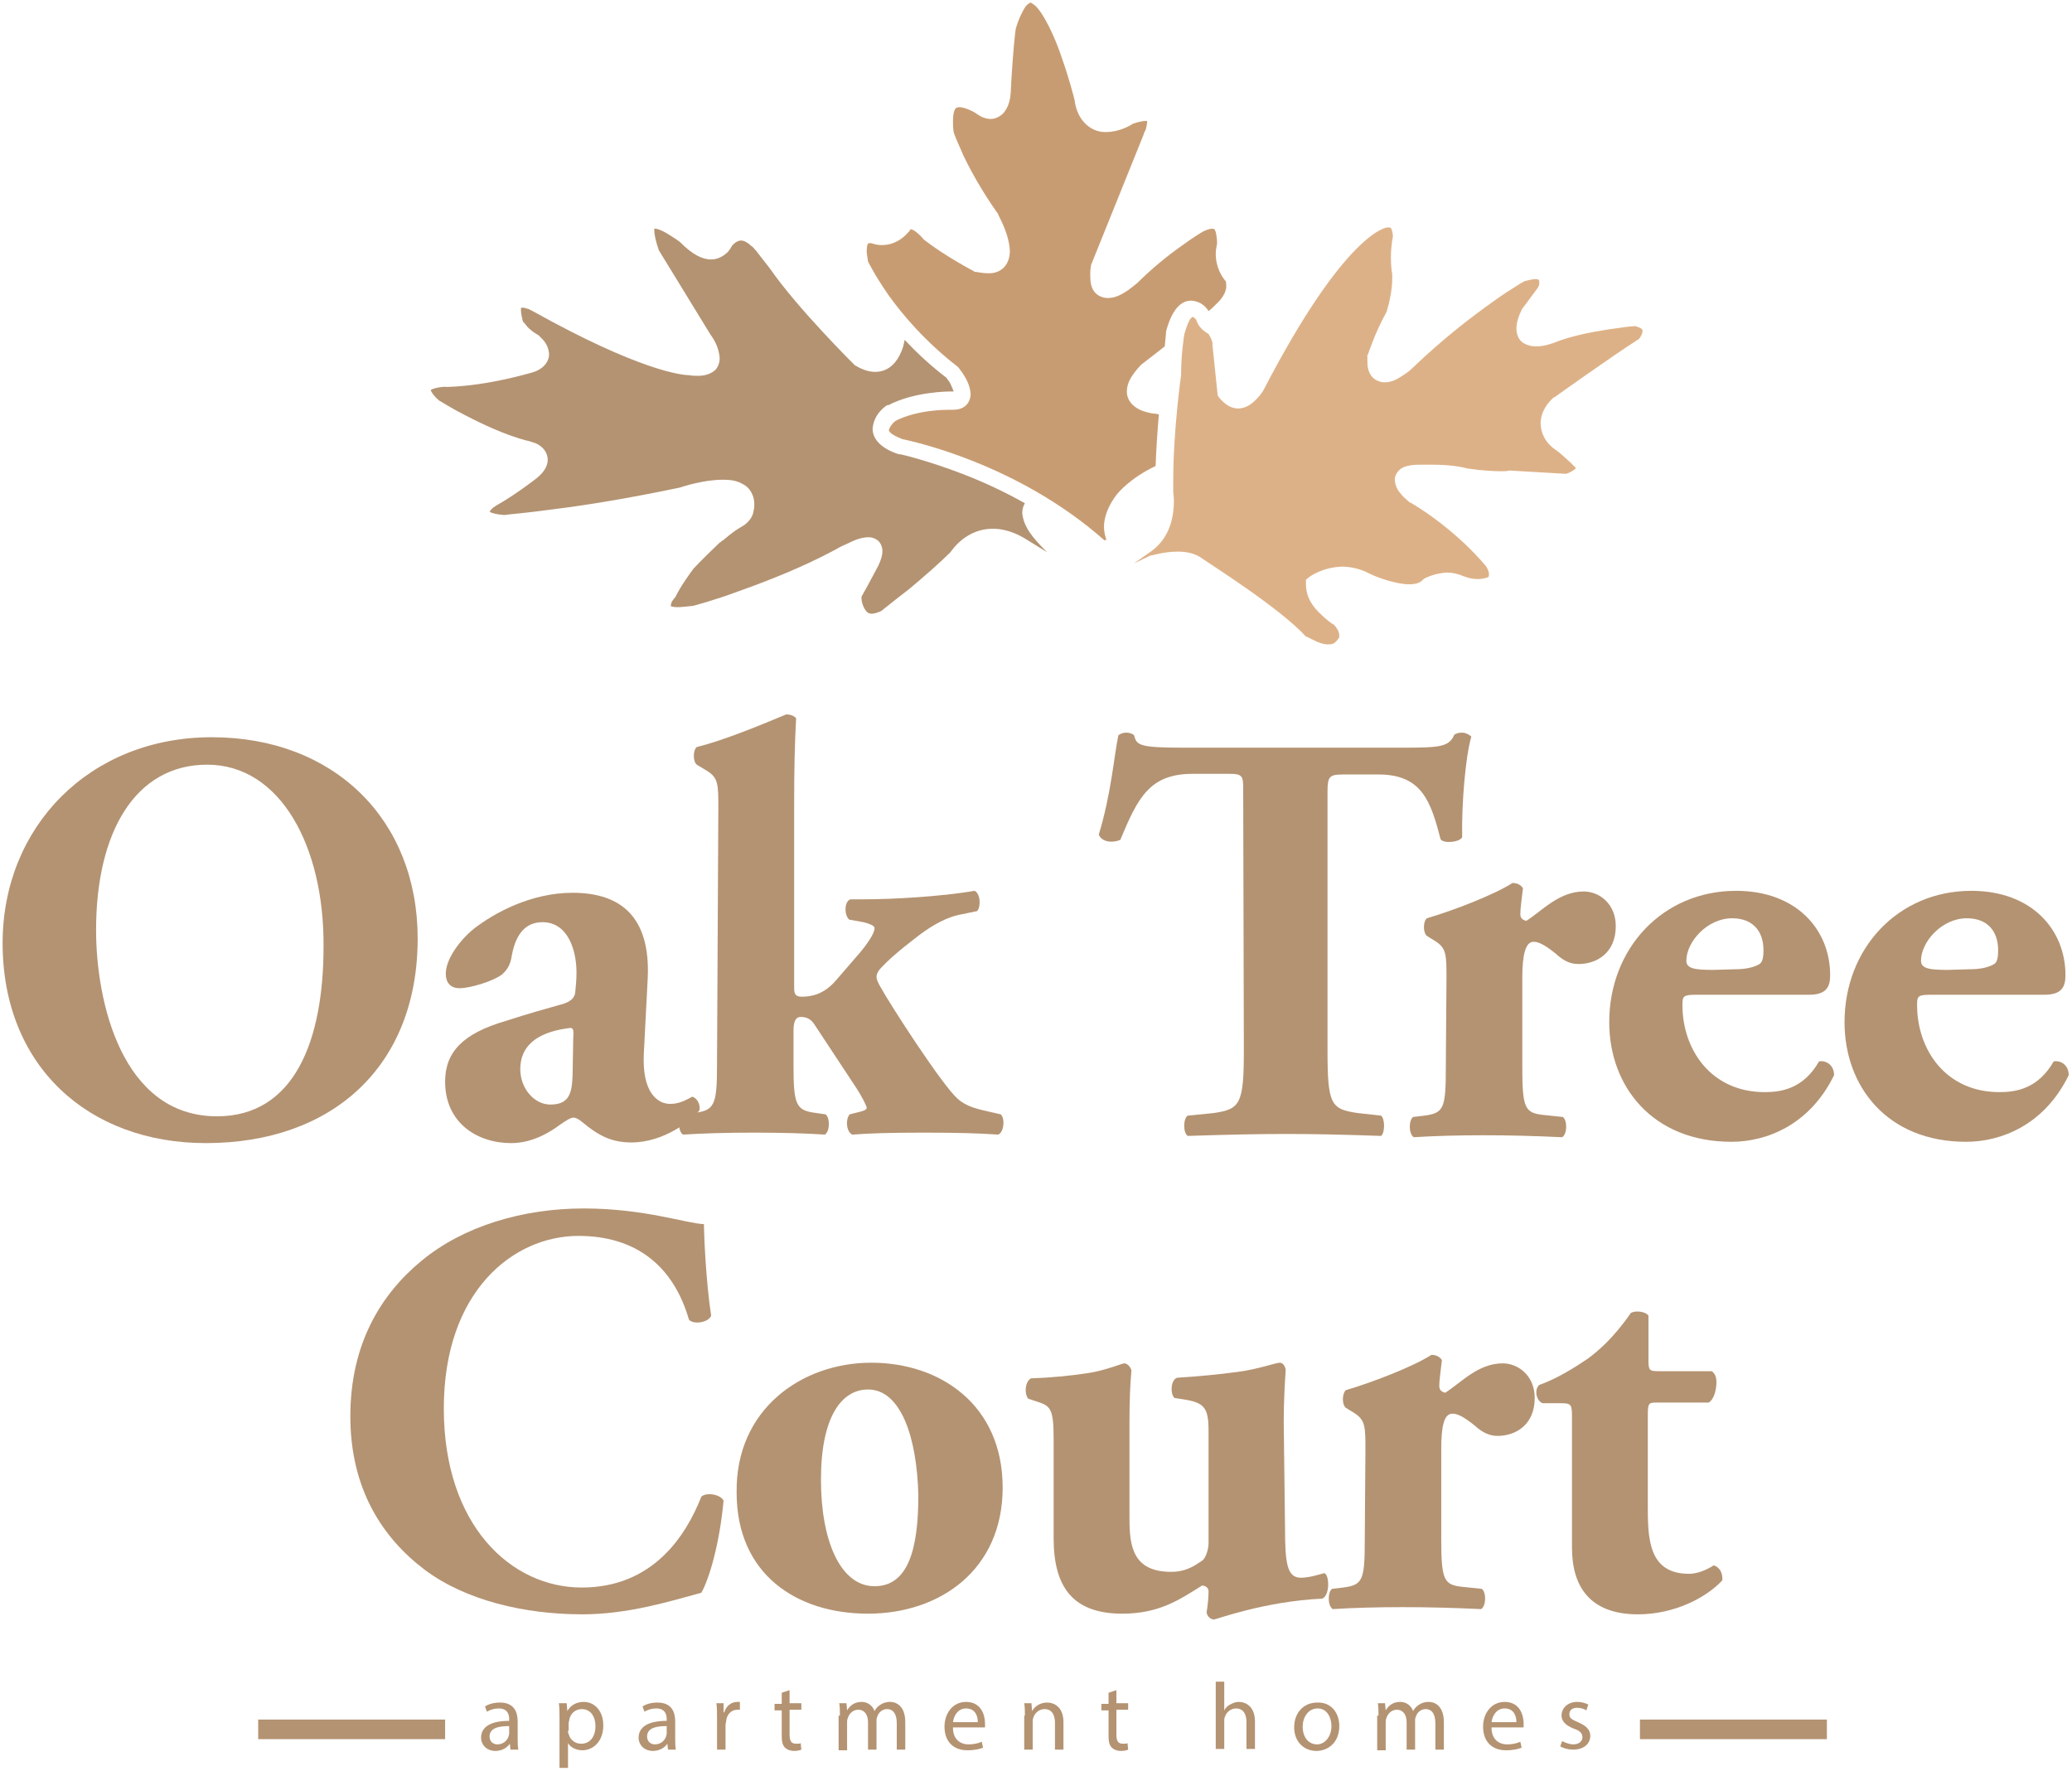 <?xml version="1.0" encoding="utf-8"?>
<!-- Generator: Adobe Illustrator 27.7.0, SVG Export Plug-In . SVG Version: 6.00 Build 0)  -->
<svg version="1.1" id="Layer_1" xmlns="http://www.w3.org/2000/svg" xmlns:xlink="http://www.w3.org/1999/xlink" x="0px" y="0px"
	 viewBox="0 0 317 271" style="enable-background:new 0 0 317 271;" xml:space="preserve">
<style type="text/css">
	.st0{fill:#DDB187;}
	.st1{fill:#C89C72;}
	.st2{fill:#B49372;}
	.st3{enable-background:new    ;}
	.st4{fill:none;stroke:#B49372;stroke-width:3;stroke-miterlimit:10;}
</style>
<g>
	<g>
		<path class="st0" d="M200.9,97.9c0.7,0.4,1.6,0.7,2.3,0.7c0.6,0,1-0.1,1.5-0.8l0,0c0,0,0-0.1,0.1-0.1c0.1-0.1,0.1-0.3,0.1-0.5
			c0-0.3-0.1-0.8-0.8-1.6c-0.4-0.2-1.2-0.8-2-1.6c-1.1-1-2.3-2.5-2.3-4.6v-0.7l0.5-0.4c0.1-0.1,2-1.5,5-1.6c1.3,0,2.8,0.3,4.3,1.1
			c0,0,0.8,0.4,2,0.8s2.8,0.8,4,0.8c0.9,0,1.6-0.2,2-0.6l0.1-0.1l0.1-0.1c0.1-0.1,1.6-0.9,3.6-1c0.8,0,1.7,0.2,2.6,0.6
			c0.1,0,0.3,0.1,0.6,0.2c0.4,0.1,1,0.2,1.5,0.2s1.1-0.1,1.6-0.3c0.1-0.1,0.1-0.3,0.1-0.5c0-0.2-0.1-0.6-0.4-1.1
			c0,0-1.2-1.5-3.2-3.4s-5-4.4-8.4-6.4l-0.1,0l-0.1-0.1c0,0-0.5-0.4-1-0.9c-0.5-0.6-1.1-1.2-1.2-2.4c-0.1-0.8,0.6-1.7,1.3-2
			c0.7-0.3,1.5-0.4,2.6-0.4c0,0,0.7,0,1.8,0c1.5,0,3.7,0.1,5.5,0.6c0.2,0,0.8,0.1,1.6,0.2c1,0.1,2.3,0.2,3.5,0.2
			c0.4,0,0.8,0,1.2-0.1h0.1h0.1c0,0,6.6,0.4,8.5,0.5c0.2-0.1,0.4-0.1,0.7-0.3c0.4-0.2,0.7-0.4,0.8-0.6c-0.2-0.2-0.5-0.5-0.9-0.9
			c-0.7-0.6-1.5-1.4-2.1-1.8c-0.1-0.1-2.3-1.3-2.4-4.1c0-1.3,0.6-2.7,1.9-3.9l0.1-0.1l0.1,0c0,0,8.8-6.3,12.9-8.9
			c0.1-0.1,0.2-0.2,0.3-0.4c0.2-0.3,0.3-0.7,0.3-0.9c-0.1-0.1,0.2-0.3-1.1-0.7c-0.6,0-2.1,0.2-4.1,0.5c-2.6,0.4-5.8,1-8.5,2.1
			c-0.1,0-1.2,0.5-2.6,0.5c-0.6,0-1.2-0.1-1.9-0.5c-0.7-0.4-1.1-1.3-1.1-2.2c0-0.9,0.3-1.9,0.9-3.1l0.1-0.1l2.3-3.1
			c0,0,0-0.1,0.1-0.2c0.1-0.2,0.1-0.5,0.1-0.7c-0.1-0.4,0-0.2-0.1-0.3c-0.1,0-0.2-0.1-0.4-0.1c-0.4,0-0.9,0.1-1.7,0.3
			c-0.2,0.1-0.6,0.3-1.2,0.7c-0.8,0.5-2.1,1.3-3.6,2.4c-3.1,2.2-7.5,5.5-12.5,10.3c0,0-0.5,0.5-1.3,1c-0.8,0.5-1.6,1.1-2.9,1.1
			c-0.6,0-1.5-0.3-2-1c-0.5-0.7-0.6-1.4-0.6-2.3c0-0.3,0-0.5,0-0.8v-0.1l0.1-0.1c0,0,1.1-3.4,2.8-6.4c0.1-0.2,0.2-0.7,0.4-1.4
			c0.2-0.9,0.5-2.3,0.5-3.7c0-0.3,0-0.5,0-0.8c-0.1-0.3-0.2-1.4-0.2-2.7c0-0.8,0.1-1.7,0.2-2.5c0,0,0.1-0.2,0.1-0.6
			c0-0.3-0.1-0.8-0.2-1c-0.1-0.2-0.1-0.3-0.4-0.3h-0.1l0,0c-0.4-0.1-6.7,1-19.1,24.9c0,0-0.4,0.7-1,1.3c-0.6,0.6-1.5,1.5-2.9,1.5
			c-1.1,0-2.1-0.7-2.9-1.7l-0.2-0.3l-0.8-7.7l0-0.2l0-0.1c0-0.1-0.1-0.6-0.6-1.4c-0.5-0.3-1.5-0.9-1.9-2.2c0,0-0.1-0.1-0.1-0.1
			c-0.1-0.1-0.3-0.3-0.4-0.3c0,0,0,0-0.1,0c0,0-0.1,0.1-0.2,0.2c-0.3,0.3-0.6,1.1-1,2.4c-0.1,0.5-0.5,3.4-0.5,6.1v0.1l0,0.1
			c0,0-1.2,8.4-1.2,16.1c0,0.6,0,1.2,0,1.8c0,0.2,0.1,0.7,0.1,1.4c0,1.9-0.4,5.4-3.4,7.6l-2.7,1.9L176,85l0.1,0c0.1,0,2-0.6,4.1-0.6
			c1.2,0,2.6,0.2,3.8,1.1c0.8,0.6,11.8,7.5,15.8,11.9C200,97.4,200.4,97.7,200.9,97.9"/>
		<path class="st1" d="M169.3,82.7c-0.2-0.6-0.4-1.3-0.4-2.1c0-1.4,0.6-3.2,2-5c0.1-0.1,1.9-2.4,5.9-4.3c0.1-2.8,0.3-5.6,0.5-7.9
			c-0.2,0-0.3-0.1-0.5-0.1c-0.3,0-1-0.1-1.9-0.4c-0.9-0.3-2.5-1.2-2.5-3c0-1.3,0.7-2.5,2.1-4l0.1-0.1l3.6-2.8
			c0.1-1.2,0.2-2.1,0.2-2.1v-0.1l0-0.1c0.4-1.5,0.9-2.6,1.5-3.4c0.6-0.8,1.4-1.3,2.3-1.3c1.8,0.1,2.5,1.3,2.7,1.6l0.6-0.5
			c0,0,0.1-0.1,0.3-0.3c0.2-0.2,0.5-0.5,0.8-0.8c0.6-0.7,1.1-1.6,1-2.4c0-0.2,0-0.4-0.1-0.6c-0.5-0.6-1.5-2-1.5-4.2
			c0-0.5,0.1-1,0.2-1.5c0,0,0-0.1,0-0.2c0-0.4-0.1-1.2-0.2-1.6c-0.2-0.5-0.2-0.5-0.6-0.5c-0.2,0-0.7,0.1-1.3,0.4
			c0,0-1.4,0.8-3.3,2.2c-2,1.4-4.5,3.4-6.8,5.7c0,0-0.6,0.5-1.4,1.1c-0.8,0.5-1.8,1.2-3.1,1.2c-0.7,0-1.6-0.3-2.1-1
			c-0.5-0.7-0.6-1.5-0.6-2.6c0-0.4,0-0.8,0.1-1.2l0-0.2l8.1-20.1l0-0.1v0c0,0,0.1-0.2,0.3-0.6c0.1-0.4,0.2-0.9,0.2-1.1
			c0-0.1,0-0.1,0-0.2c0,0-0.1,0-0.2,0c-0.3,0-1,0.1-1.9,0.4c-0.5,0.3-2.1,1.3-4.2,1.3c-2,0.1-4.4-1.5-4.8-4.9
			c-0.1-0.4-0.8-3.2-1.9-6.3c-1.1-3.4-2.9-7.1-4.2-8.2c-0.4-0.3-0.6-0.4-0.6-0.4s-0.3,0-0.8,0.6c-0.4,0.6-1,1.7-1.5,3.4
			c-0.1,0.6-0.4,3.3-0.7,8.3V13c-0.1,0.8,0.1,2.7-1.1,4.2c-0.4,0.5-1.2,1-2,1c-0.8,0-1.5-0.3-2.2-0.8c0,0-0.4-0.3-0.9-0.5
			c-0.6-0.3-1.3-0.5-1.7-0.5c-0.4,0-0.5,0.1-0.6,0.2c-0.2,0.2-0.4,0.8-0.4,2c0,0.5,0,1,0.1,1.6c0.1,0.4,0.6,1.6,1.5,3.6
			c1.1,2.3,2.8,5.4,5.2,8.8l0.1,0.1l0,0.1c0,0.1,1.7,2.9,1.8,5.6c0,0.8-0.2,1.7-0.8,2.4c-0.6,0.7-1.6,1.1-2.7,1
			c-0.5,0-1.1-0.1-1.7-0.2l-0.2,0l-0.1-0.1c0,0-4.4-2.3-7.6-4.8l-0.1-0.1l-0.1-0.1c0,0-0.3-0.4-0.8-0.8c-0.4-0.4-1-0.7-1.1-0.6h0
			c0,0-0.1,0.1-0.2,0.3l-0.1,0.1l-0.1,0.1c-0.1,0.1-1.5,1.9-4,1.9c-0.5,0-1.1-0.1-1.6-0.3c0,0-0.1,0-0.2,0c-0.2,0-0.3,0-0.3,0.1
			c0,0-0.2,0.2-0.2,1.1c0,0.4,0.1,0.9,0.2,1.6c0.1,0.2,0.3,0.6,0.7,1.3c0.5,0.9,1.3,2.2,2.4,3.8c2.2,3.1,5.7,7.2,10.6,11l0.1,0.1
			l0.1,0.1c0,0.1,1.7,1.9,1.8,4c0,0.5-0.2,1.3-0.8,1.8s-1.3,0.6-2,0.6c-0.2,0-0.4,0-0.6,0c-0.2,0-1.4,0-2.9,0.2
			c-1.6,0.2-3.7,0.7-5.2,1.5c0,0-0.1,0.1-0.1,0.1c-0.1,0.1-0.3,0.2-0.4,0.4c-0.3,0.3-0.5,0.8-0.5,0.9c0,0.1,0,0.6,2.1,1.4
			c1.4,0.3,17.6,3.7,30.9,15.5C169.1,82.5,169.2,82.6,169.3,82.7"/>
		<path class="st2" d="M156.4,78.5c0-0.5,0.1-1,0.4-1.5c-6.7-3.8-13-5.8-16.4-6.8c-1.7-0.5-2.7-0.7-2.7-0.7l-0.1,0l-0.1,0
			c-2.5-0.8-4-2.2-4-3.9c0.2-2.4,2.1-3.5,2.2-3.6l0.1,0l0.1,0c4-2.1,9.3-2.1,9.4-2.1h0.1c0.2,0,0.3,0,0.4,0h0.1
			c-0.1-0.3-0.3-0.8-0.5-1.2c-0.2-0.4-0.5-0.7-0.6-0.9c-2.5-1.9-4.6-3.9-6.4-5.8c-0.1,0.5-0.2,1.2-0.6,2c-0.5,1.2-1.7,2.9-3.9,2.9
			c-0.9,0-1.9-0.3-2.9-0.9l-0.2-0.1l-0.1-0.1c0,0-8.6-8.5-12.9-14.7l-2.1-2.7l0,0l0,0c0,0,0-0.1-0.2-0.2c-0.1-0.2-0.3-0.4-0.6-0.6
			c-0.5-0.5-1.1-0.8-1.5-0.8c-0.3,0-0.8,0.1-1.4,0.8c-0.1,0.2-0.3,0.5-0.6,0.9c-0.5,0.5-1.4,1.2-2.6,1.2c-1.4,0-2.9-0.8-4.7-2.6
			c-0.2-0.2-0.8-0.6-1.6-1.1c-0.9-0.6-2-1.1-2.4-1c0,0.1,0,0.2,0,0.3c0,0.5,0.2,1.6,0.7,3l7.9,12.9l0,0c0.3,0.4,1.3,1.8,1.4,3.6
			c0,0.6-0.2,1.5-0.9,2c-0.7,0.5-1.5,0.7-2.4,0.7c-0.4,0-0.9,0-1.4-0.1c-1.1,0-7.6-0.7-23.9-9.8c0,0-0.2-0.1-0.6-0.3
			c-0.4-0.1-0.8-0.3-1.1-0.2c-0.1,0-0.1,0-0.1,0c0,0,0,0.2,0,0.4c0,0.3,0.1,0.9,0.3,1.7c0,0,0,0,0.1,0.1c0.1,0.1,0.3,0.3,0.5,0.6
			c0.4,0.5,1.1,1,1.8,1.4l0.1,0.1l0.1,0.1c0,0.1,1.3,0.9,1.4,2.7c0,1.3-1.1,2.4-2.6,2.8c-0.1,0-6.5,2-12.9,2.2h-0.1h0c0,0,0,0-0.1,0
			c-0.4-0.1-2.2,0.2-2.4,0.5c0,0.1,0.1,0.2,0.2,0.4c0.2,0.3,0.5,0.7,1.1,1.2c0.4,0.2,1.9,1.2,4.1,2.3c2.5,1.3,5.9,2.9,9.2,3.8
			c0.2,0,0.8,0.2,1.4,0.4c0.7,0.3,1.8,1,1.9,2.5c0,1.2-0.8,2.2-2,3.1c0,0-3.1,2.4-5.8,3.9c0,0-0.3,0.2-0.6,0.4
			c-0.2,0.2-0.4,0.4-0.5,0.6l0,0c0.3,0.2,1,0.4,2.2,0.5c0.6-0.1,3.4-0.3,7.7-0.9c4.9-0.6,11.6-1.7,19.2-3.3c0.6-0.2,3.7-1.2,6.6-1.2
			c1.1,0,2.1,0.1,3.1,0.7c1,0.5,1.7,1.7,1.7,3c0,0.3,0,0.7-0.1,1c-0.1,1.1-1,2-1.7,2.4c-0.7,0.4-1.5,0.9-2.9,2.1l-0.1,0.1l-0.1,0
			c0,0,0,0-0.2,0.2c-0.2,0.1-0.4,0.3-0.8,0.7c-0.7,0.7-1.8,1.7-3.4,3.4c-0.3,0.4-2,2.7-2.8,4.4l-0.1,0.1l-0.1,0.1
			c0,0-0.1,0.2-0.3,0.4c-0.1,0.3-0.2,0.6-0.2,0.7c0.1,0.1,0.4,0.2,1.1,0.2c0.5,0,1.3-0.1,2.3-0.2c0.4-0.1,3.1-0.8,6.9-2.2
			c4.2-1.5,9.7-3.6,14.9-6.4c0,0,0.8-0.5,1.8-0.9c1-0.5,2.1-1,3.3-1c0.4,0,0.9,0.1,1.4,0.5c0.5,0.4,0.7,1.1,0.7,1.6
			c0,0.7-0.2,1.3-0.6,2.2c0,0-1.8,3.4-2.6,4.8l0,0c0,0.1,0,0.2,0,0.3c0,0.4,0.2,1.1,0.5,1.6c0.3,0.5,0.6,0.7,1.1,0.7
			c0.3,0,0.7-0.1,1.4-0.4c0.4-0.3,2.1-1.7,4.2-3.3c2.3-1.9,4.9-4.2,6.4-5.7c0.5-0.7,2.6-3.6,6.5-3.6c1.6,0,3.4,0.5,5.4,1.8l2.9,1.8
			c-0.2-0.2-0.4-0.4-0.6-0.6C158.1,82.3,156.6,80.7,156.4,78.5"/>
	</g>
	<g>
		<path class="st2" d="M63.9,143.6c0,19.6-13.1,31.3-32.4,31.3c-18,0-31.1-11.8-31.1-30.6c0-17.8,13.3-31.5,32-31.5
			S63.9,125.4,63.9,143.6 M31.7,117c-11,0-17,10.3-17,25.3c0,10.9,3.9,28.5,18.5,28.5c11.8,0,16.3-11.5,16.3-26
			C49.6,129.5,42.9,117,31.7,117"/>
		<path class="st2" d="M98.5,161.2c-0.3,6.1,2.2,7.7,4,7.7c1.1,0,2-0.3,3.4-1.1c0.8,0.2,1.3,1.3,1.1,2.1c-1.1,1.4-5.3,4.9-10.4,4.9
			c-3.1,0-5.1-1.1-7.5-3.1c-0.6-0.5-1-0.7-1.4-0.7s-1,0.4-1.9,1c-1.6,1.2-4.3,2.9-7.6,2.9c-5.2,0-10.1-3.1-10.1-9.4
			c0-4.6,2.8-7.4,9.3-9.3c3.4-1.1,5.9-1.8,8.4-2.5c1.6-0.4,2.1-1.1,2.2-1.8c0.1-1,0.2-2,0.2-3.1c0-3.4-1.3-7.7-5.2-7.7
			c-2.2,0-4,1.3-4.7,5.1c-0.2,1.4-0.7,2.2-1.5,2.9c-1.3,1-4.8,2.1-6.5,2.1c-1.5,0-2.1-1-2.1-2.2c0-2.3,2.2-5.2,4.3-6.9
			c3.1-2.4,8.7-5.5,15.1-5.5c7.5,0,11.9,3.8,11.5,13L98.5,161.2L98.5,161.2z M87.7,158.9c0.1-1.4,0-1.7-0.6-1.6
			c-4,0.5-7.5,2.1-7.5,6.3c0,2.9,2.1,5.4,4.6,5.4c2.8,0,3.3-1.6,3.4-4.4L87.7,158.9L87.7,158.9z"/>
		<path class="st2" d="M109.9,123.6c0-3.6,0-4.6-1.8-5.7l-1.5-0.9c-0.6-0.5-0.6-2.2,0-2.7c3.7-0.9,9.2-3.1,13.7-5
			c0.5,0,1.2,0.2,1.5,0.6c-0.2,3.7-0.3,7.4-0.3,13.1v28.2c0,1,0.3,1.3,1.2,1.3c1.5,0,3.4-0.4,5.2-2.5l3.8-4.4
			c1.7-2.1,2.1-3.1,2.1-3.6c0-0.4-0.9-0.7-1.7-0.9l-2.2-0.4c-0.8-0.8-0.7-2.8,0.2-3.1h2.1c4.2,0,11.7-0.4,16.9-1.3
			c0.9,0.4,1,2.4,0.4,3.1l-2.9,0.6c-1.7,0.4-3.6,1.3-6,3.1c-3.4,2.6-4.8,3.9-6,5.2c-0.4,0.5-0.5,0.9-0.5,1.2s0.2,0.8,0.6,1.5
			c1.6,2.9,9.5,15.1,11.8,17.1c1.3,1.2,3,1.6,5.3,2.1l1.3,0.3c0.7,0.6,0.5,2.8-0.4,3.1c-2.8-0.2-6.1-0.3-11.3-0.3s-8.5,0.1-11,0.3
			c-0.9-0.4-1.1-2.3-0.4-3.1l1.2-0.3c0.9-0.2,1.4-0.4,1.4-0.7s-0.8-1.8-1.5-2.9l-6.4-9.7c-0.6-1-1.3-1.3-2.2-1.3
			c-0.6,0-1.1,0.4-1.1,2.1v5.2c0,6.3,0.4,7,3.5,7.4l1.4,0.2c0.7,0.5,0.7,2.6-0.1,3.1c-2.9-0.2-6.6-0.3-10.8-0.3s-7.8,0.1-10.9,0.3
			c-0.8-0.5-0.8-2.6-0.1-3.1l1.7-0.2c3.2-0.4,3.6-1.1,3.6-7.4L109.9,123.6L109.9,123.6z"/>
		<path class="st2" d="M190.2,121c0-2.2,0-2.6-2.1-2.6h-5.6c-6.6,0-8.4,3.6-11.1,10.1c-1.1,0.5-2.8,0.4-3.3-0.8
			c1.9-6.2,2.3-11.8,3-15.2c0.4-0.3,0.8-0.4,1.2-0.4s0.9,0.1,1.2,0.4c0.4,1.5,0.7,1.9,7.5,1.9h33.4c5.9,0,7.3-0.1,8.1-2
			c0.4-0.2,0.6-0.3,1.2-0.3s1.2,0.4,1.4,0.6c-0.9,3.1-1.5,10.3-1.4,15.4c-0.4,0.8-2.9,1-3.3,0.3c-1.5-5.7-2.8-9.9-9.5-9.9h-5.4
			c-2.1,0-2.4,0.3-2.4,2.6v39.6c0,8.3,0.5,9,4.6,9.6l3.6,0.4c0.6,0.5,0.6,2.6,0,3.1c-5.8-0.2-10.3-0.3-14.4-0.3
			c-4.3,0-9,0.1-15.2,0.3c-0.7-0.5-0.7-2.6,0-3.1l4-0.4c4-0.6,4.6-1.3,4.6-9.6L190.2,121L190.2,121z"/>
		<path class="st2" d="M221.3,149.7c0-3.6,0-4.6-1.7-5.7l-1.3-0.8c-0.6-0.5-0.6-2.2,0-2.7c4.1-1.2,10.3-3.6,13.1-5.4
			c0.7,0,1.3,0.3,1.6,0.8c-0.2,1.8-0.4,3.1-0.4,3.9c0,0.6,0.2,0.9,0.9,1.1c2.4-1.5,5-4.5,8.8-4.5c2.4,0,4.9,1.9,4.9,5.3
			c0,4.1-2.9,5.8-5.7,5.8c-1.3,0-2.3-0.5-3.5-1.6c-2.1-1.7-2.9-1.8-3.4-1.8c-1.2,0-1.7,2-1.7,5.4v13.8c0,6.3,0.4,7,3.3,7.3l2.9,0.3
			c0.7,0.5,0.7,2.6-0.1,3.1c-4.3-0.2-7.9-0.3-12.1-0.3c-3.7,0-7.6,0.1-10.6,0.3c-0.8-0.5-0.8-2.6-0.1-3.1l1.7-0.2
			c3-0.4,3.3-1.1,3.3-7.4L221.3,149.7L221.3,149.7z"/>
		<path class="st2" d="M259.6,152.2c-2.1,0-2.2,0.2-2.2,1.6c0,6.7,4.3,13.3,12.6,13.3c2.5,0,5.9-0.5,8.3-4.7c1-0.2,2.3,0.5,2.3,2.1
			c-3.7,7.6-10.3,10.2-15.7,10.2c-12.1,0-18.7-8.5-18.7-18.3c0-11.3,8.2-20.1,19.4-20.1c9.3,0,14.4,6,14.4,12.9c0,1.7-0.5,3-3.2,3
			H259.6L259.6,152.2z M265.5,148.3c1.3,0,2.7-0.2,3.7-0.8c0.5-0.3,0.6-1.2,0.6-2.1c0-3-1.7-4.9-4.8-4.9c-3.8,0-7,3.6-7,6.5
			c0,1.2,1.3,1.4,4.1,1.4L265.5,148.3L265.5,148.3z"/>
		<path class="st2" d="M295.5,152.2c-2.1,0-2.2,0.2-2.2,1.6c0,6.7,4.3,13.3,12.6,13.3c2.5,0,5.9-0.5,8.3-4.7c1-0.2,2.3,0.5,2.3,2.1
			c-3.7,7.6-10.3,10.2-15.7,10.2c-12.1,0-18.6-8.5-18.6-18.3c0-11.3,8.2-20.1,19.4-20.1c9.3,0,14.4,6,14.4,12.9c0,1.7-0.5,3-3.2,3
			H295.5L295.5,152.2z M301.4,148.3c1.3,0,2.7-0.2,3.7-0.8c0.5-0.3,0.6-1.2,0.6-2.1c0-3-1.7-4.9-4.8-4.9c-3.8,0-7,3.6-7,6.5
			c0,1.2,1.3,1.4,4.1,1.4L301.4,148.3L301.4,148.3z"/>
		<path class="st2" d="M107.7,187.3c0,1.6,0.3,8.8,1.1,14c-0.4,1.1-2.8,1.4-3.4,0.6c-2.4-8.3-8.2-12.8-16.9-12.8
			c-10,0-20.6,8.5-20.6,26.4s10.3,27.4,21.1,27.4s15.9-7.8,18.3-13.9c0.7-0.7,2.9-0.4,3.4,0.6c-0.6,6.6-2.2,12-3.4,14.1
			c-4.8,1.3-11.2,3.3-18.2,3.3c-8.8,0-17.8-2.1-24.1-6.8c-6.5-4.9-11.4-12.4-11.4-23.5s4.7-18.7,10.9-23.8c6.4-5.3,15.5-8,24.8-8
			S105,187.2,107.7,187.3"/>
		<path class="st2" d="M112.7,228.4c-0.2-12.8,10-19.9,20.6-19.9s20.1,6.5,20.1,19.1s-9.6,19.3-20.6,19.3S112.7,240.8,112.7,228.4
			 M125.6,226.4c0,9.4,3,16.3,8.2,16.3s6.7-5.8,6.7-13.9c-0.2-8.7-2.6-16.2-7.7-16.2C128.8,212.6,125.6,216.7,125.6,226.4"/>
		<path class="st2" d="M196.6,233.8c0,5.3,0.3,7.6,2.4,7.6c1.2,0,2.5-0.4,3.6-0.7c0.8,0.2,0.9,3.4-0.3,3.9
			c-8.8,0.4-16.3,3.2-16.6,3.2c-0.6-0.1-1-0.5-1.1-1.1c0.2-1.1,0.3-2.5,0.3-3.2c0-0.5-0.4-0.9-1-0.9c-3.5,2.2-6.6,4.3-12.2,4.3
			c-7.4,0-10.5-3.9-10.5-11.5v-15.2c0-4.8-0.5-5.1-2.7-5.8l-1.2-0.4c-0.6-0.8-0.5-2.5,0.4-3.1c3-0.1,6.1-0.4,8.7-0.8
			c2.7-0.4,5.3-1.5,5.6-1.5c0.5,0,1,0.6,1.1,1.1c-0.2,2.2-0.3,4.7-0.3,7.9v14.8c0,4.3,0.6,8.1,6.4,8.1c2.5,0,3.9-1.2,4.7-1.7
			c0.6-0.4,1-1.8,1-2.7V219c0-3.6-0.6-4.4-3.9-4.9l-1.3-0.2c-0.7-0.6-0.6-2.8,0.4-3.1c3.2-0.2,6.4-0.5,9.3-0.9
			c3.1-0.4,5.8-1.4,6.4-1.4c0.4,0,0.8,0.4,0.9,1.1c-0.1,1.6-0.3,4.6-0.3,7.9L196.6,233.8L196.6,233.8z"/>
		<path class="st2" d="M208.9,221.9c0-3.6,0-4.6-1.7-5.7l-1.3-0.8c-0.6-0.5-0.6-2.1,0-2.7c4.1-1.2,10.3-3.6,13.1-5.4
			c0.7,0,1.3,0.3,1.6,0.8c-0.2,1.8-0.4,3.1-0.4,3.9c0,0.6,0.2,0.9,0.9,1.1c2.4-1.5,5-4.5,8.8-4.5c2.4,0,4.9,1.9,4.9,5.3
			c0,4.1-2.9,5.8-5.7,5.8c-1.2,0-2.3-0.5-3.5-1.6c-2.1-1.7-2.9-1.8-3.4-1.8c-1.3,0-1.7,2-1.7,5.4v13.8c0,6.3,0.4,7,3.3,7.3l2.9,0.3
			c0.7,0.5,0.7,2.6-0.1,3.1c-4.3-0.2-7.9-0.3-12.1-0.3c-3.7,0-7.6,0.1-10.6,0.3c-0.8-0.5-0.8-2.6-0.1-3.1l1.7-0.2
			c3-0.4,3.3-1.1,3.3-7.4L208.9,221.9L208.9,221.9z"/>
		<path class="st2" d="M253.4,214.6c-1.2,0-1.3,0.1-1.3,2.1v13.5c0,5,0,10.6,6.3,10.6c1.3,0,2.7-0.6,3.8-1.3
			c0.9,0.3,1.4,1.2,1.3,2.3c-2.5,2.7-7.4,5.2-12.9,5.2c-7.4,0-10.1-4.3-10.1-10.2v-20c0-1.9-0.1-2.1-1.7-2.1H236
			c-1-0.4-1.3-2.1-0.5-2.8c2.8-1,5.3-2.6,7.4-4c1.6-1.2,3.9-3.1,6.6-7c0.6-0.4,2.2-0.3,2.7,0.4v6.7c0,1.7,0.1,1.8,1.7,1.8h8
			c0.5,0.4,0.7,0.9,0.7,1.7c0,1-0.3,2.6-1.2,3.1H253.4L253.4,214.6z"/>
	</g>
	<g>
		<g class="st3">
			<path class="st2" d="M78.1,267.7l-0.1-0.9h0c-0.4,0.6-1.2,1.1-2.2,1.1c-1.4,0-2.2-1-2.2-2c0-1.7,1.5-2.6,4.3-2.6V263
				c0-0.6-0.2-1.6-1.6-1.6c-0.7,0-1.3,0.2-1.8,0.5l-0.3-0.8c0.6-0.4,1.4-0.6,2.3-0.6c2.2,0,2.7,1.5,2.7,2.9v2.6c0,0.6,0,1.2,0.1,1.7
				H78.1z M77.9,264.1c-1.4,0-3,0.2-3,1.6c0,0.8,0.6,1.2,1.2,1.2c0.9,0,1.5-0.6,1.7-1.2c0-0.1,0.1-0.3,0.1-0.4V264.1z"/>
			<path class="st2" d="M85.6,262.9c0-0.9,0-1.6-0.1-2.3h1.2l0.1,1.2h0c0.5-0.9,1.4-1.4,2.5-1.4c1.7,0,3,1.4,3,3.6
				c0,2.5-1.6,3.8-3.2,3.8c-0.9,0-1.8-0.4-2.2-1.1h0v3.8h-1.3V262.9z M86.9,264.8c0,0.2,0,0.4,0.1,0.5c0.2,0.9,1,1.5,1.9,1.5
				c1.4,0,2.2-1.1,2.2-2.7c0-1.4-0.7-2.6-2.1-2.6c-0.9,0-1.7,0.6-1.9,1.6c0,0.2-0.1,0.4-0.1,0.5V264.8z"/>
			<path class="st2" d="M102.2,267.7l-0.1-0.9h0c-0.4,0.6-1.2,1.1-2.2,1.1c-1.4,0-2.2-1-2.2-2c0-1.7,1.5-2.6,4.3-2.6V263
				c0-0.6-0.2-1.6-1.6-1.6c-0.7,0-1.3,0.2-1.8,0.5l-0.3-0.8c0.6-0.4,1.4-0.6,2.3-0.6c2.2,0,2.7,1.5,2.7,2.9v2.6c0,0.6,0,1.2,0.1,1.7
				H102.2z M102,264.1c-1.4,0-3,0.2-3,1.6c0,0.8,0.6,1.2,1.2,1.2c0.9,0,1.5-0.6,1.7-1.2c0-0.1,0.1-0.3,0.1-0.4V264.1z"/>
		</g>
		<g class="st3">
			<path class="st2" d="M109.7,262.8c0-0.8,0-1.6-0.1-2.2h1.1l0,1.4h0.1c0.3-1,1.1-1.6,2-1.6c0.1,0,0.2,0,0.4,0v1.2
				c-0.1,0-0.3,0-0.4,0c-0.9,0-1.6,0.7-1.7,1.7c0,0.2-0.1,0.4-0.1,0.6v3.8h-1.3V262.8z"/>
		</g>
		<g class="st3">
			<path class="st2" d="M120.8,258.6v2h1.8v1h-1.8v3.8c0,0.9,0.2,1.4,1,1.4c0.3,0,0.6,0,0.7-0.1l0.1,1c-0.2,0.1-0.6,0.2-1.1,0.2
				c-0.6,0-1.1-0.2-1.4-0.5c-0.4-0.4-0.5-1-0.5-1.8v-3.9h-1.1v-1h1.1v-1.7L120.8,258.6z"/>
			<path class="st2" d="M128.5,262.5c0-0.7,0-1.3-0.1-1.9h1.1l0.1,1.1h0c0.4-0.7,1.1-1.3,2.2-1.3c1,0,1.7,0.6,2,1.4h0
				c0.2-0.4,0.5-0.7,0.8-0.9c0.4-0.3,0.9-0.5,1.6-0.5c0.9,0,2.3,0.6,2.3,3.1v4.2h-1.3v-4c0-1.4-0.5-2.2-1.5-2.2
				c-0.7,0-1.3,0.5-1.5,1.2c-0.1,0.2-0.1,0.4-0.1,0.6v4.4h-1.3v-4.2c0-1.1-0.5-1.9-1.5-1.9c-0.8,0-1.4,0.6-1.6,1.3
				c-0.1,0.2-0.1,0.4-0.1,0.6v4.3h-1.3V262.5z"/>
			<path class="st2" d="M145.8,264.4c0,1.7,1.1,2.5,2.4,2.5c0.9,0,1.5-0.2,2-0.4l0.2,0.9c-0.5,0.2-1.2,0.4-2.4,0.4
				c-2.2,0-3.5-1.4-3.5-3.6c0-2.1,1.3-3.8,3.3-3.8c2.3,0,2.9,2,2.9,3.3c0,0.3,0,0.5,0,0.6H145.8z M149.6,263.5
				c0-0.8-0.3-2.1-1.8-2.1c-1.3,0-1.9,1.2-2,2.1H149.6z"/>
		</g>
		<g class="st3">
			<path class="st2" d="M156.8,262.5c0-0.7,0-1.3-0.1-1.9h1.1l0.1,1.2h0c0.4-0.7,1.2-1.3,2.3-1.3c1,0,2.5,0.6,2.5,3v4.2h-1.3v-4.1
				c0-1.1-0.4-2.1-1.6-2.1c-0.8,0-1.5,0.6-1.7,1.3c-0.1,0.2-0.1,0.4-0.1,0.6v4.3h-1.3V262.5z"/>
		</g>
		<g class="st3">
			<path class="st2" d="M170.8,258.6v2h1.8v1h-1.8v3.8c0,0.9,0.2,1.4,1,1.4c0.3,0,0.6,0,0.7-0.1l0.1,1c-0.2,0.1-0.6,0.2-1.1,0.2
				c-0.6,0-1.1-0.2-1.4-0.5c-0.4-0.4-0.5-1-0.5-1.8v-3.9h-1.1v-1h1.1v-1.7L170.8,258.6z"/>
			<path class="st2" d="M186,257.3h1.3v4.4h0c0.2-0.4,0.5-0.7,0.9-0.9c0.4-0.2,0.8-0.4,1.3-0.4c1,0,2.5,0.6,2.5,3v4.2h-1.3v-4.1
				c0-1.1-0.4-2.1-1.6-2.1c-0.8,0-1.5,0.6-1.7,1.3c-0.1,0.2-0.1,0.4-0.1,0.6v4.3H186V257.3z"/>
			<path class="st2" d="M204.9,264.1c0,2.6-1.8,3.8-3.5,3.8c-1.9,0-3.4-1.4-3.4-3.6c0-2.4,1.6-3.8,3.5-3.8
				C203.5,260.4,204.9,261.9,204.9,264.1z M199.3,264.2c0,1.6,0.9,2.7,2.2,2.7c1.2,0,2.2-1.2,2.2-2.8c0-1.2-0.6-2.7-2.1-2.7
				S199.3,262.8,199.3,264.2z"/>
			<path class="st2" d="M210.9,262.5c0-0.7,0-1.3-0.1-1.9h1.1l0.1,1.1h0c0.4-0.7,1.1-1.3,2.2-1.3c1,0,1.7,0.6,2,1.4h0
				c0.2-0.4,0.5-0.7,0.8-0.9c0.4-0.3,0.9-0.5,1.6-0.5c0.9,0,2.3,0.6,2.3,3.1v4.2h-1.3v-4c0-1.4-0.5-2.2-1.5-2.2
				c-0.7,0-1.3,0.5-1.5,1.2c-0.1,0.2-0.1,0.4-0.1,0.6v4.4h-1.3v-4.2c0-1.1-0.5-1.9-1.5-1.9c-0.8,0-1.4,0.6-1.6,1.3
				c-0.1,0.2-0.1,0.4-0.1,0.6v4.3h-1.3V262.5z"/>
			<path class="st2" d="M228.2,264.4c0,1.7,1.1,2.5,2.4,2.5c0.9,0,1.5-0.2,2-0.4l0.2,0.9c-0.5,0.2-1.2,0.4-2.4,0.4
				c-2.2,0-3.5-1.4-3.5-3.6c0-2.1,1.3-3.8,3.3-3.8c2.3,0,2.9,2,2.9,3.3c0,0.3,0,0.5,0,0.6H228.2z M232,263.5c0-0.8-0.3-2.1-1.8-2.1
				c-1.3,0-1.9,1.2-2,2.1H232z"/>
			<path class="st2" d="M239,266.4c0.4,0.2,1.1,0.5,1.7,0.5c0.9,0,1.4-0.5,1.4-1.1c0-0.6-0.4-1-1.3-1.3c-1.3-0.5-1.9-1.2-1.9-2
				c0-1.1,0.9-2.1,2.4-2.1c0.7,0,1.3,0.2,1.7,0.4l-0.3,0.9c-0.3-0.2-0.8-0.4-1.4-0.4c-0.8,0-1.2,0.4-1.2,1c0,0.6,0.4,0.8,1.3,1.2
				c1.2,0.5,1.9,1.1,1.9,2.1c0,1.2-1,2.1-2.6,2.1c-0.8,0-1.5-0.2-2-0.5L239,266.4z"/>
		</g>
		<line class="st4" x1="68.1" y1="264.6" x2="39.5" y2="264.6"/>
		<line class="st4" x1="279.5" y1="264.6" x2="250.9" y2="264.6"/>
	</g>
</g>
</svg>

